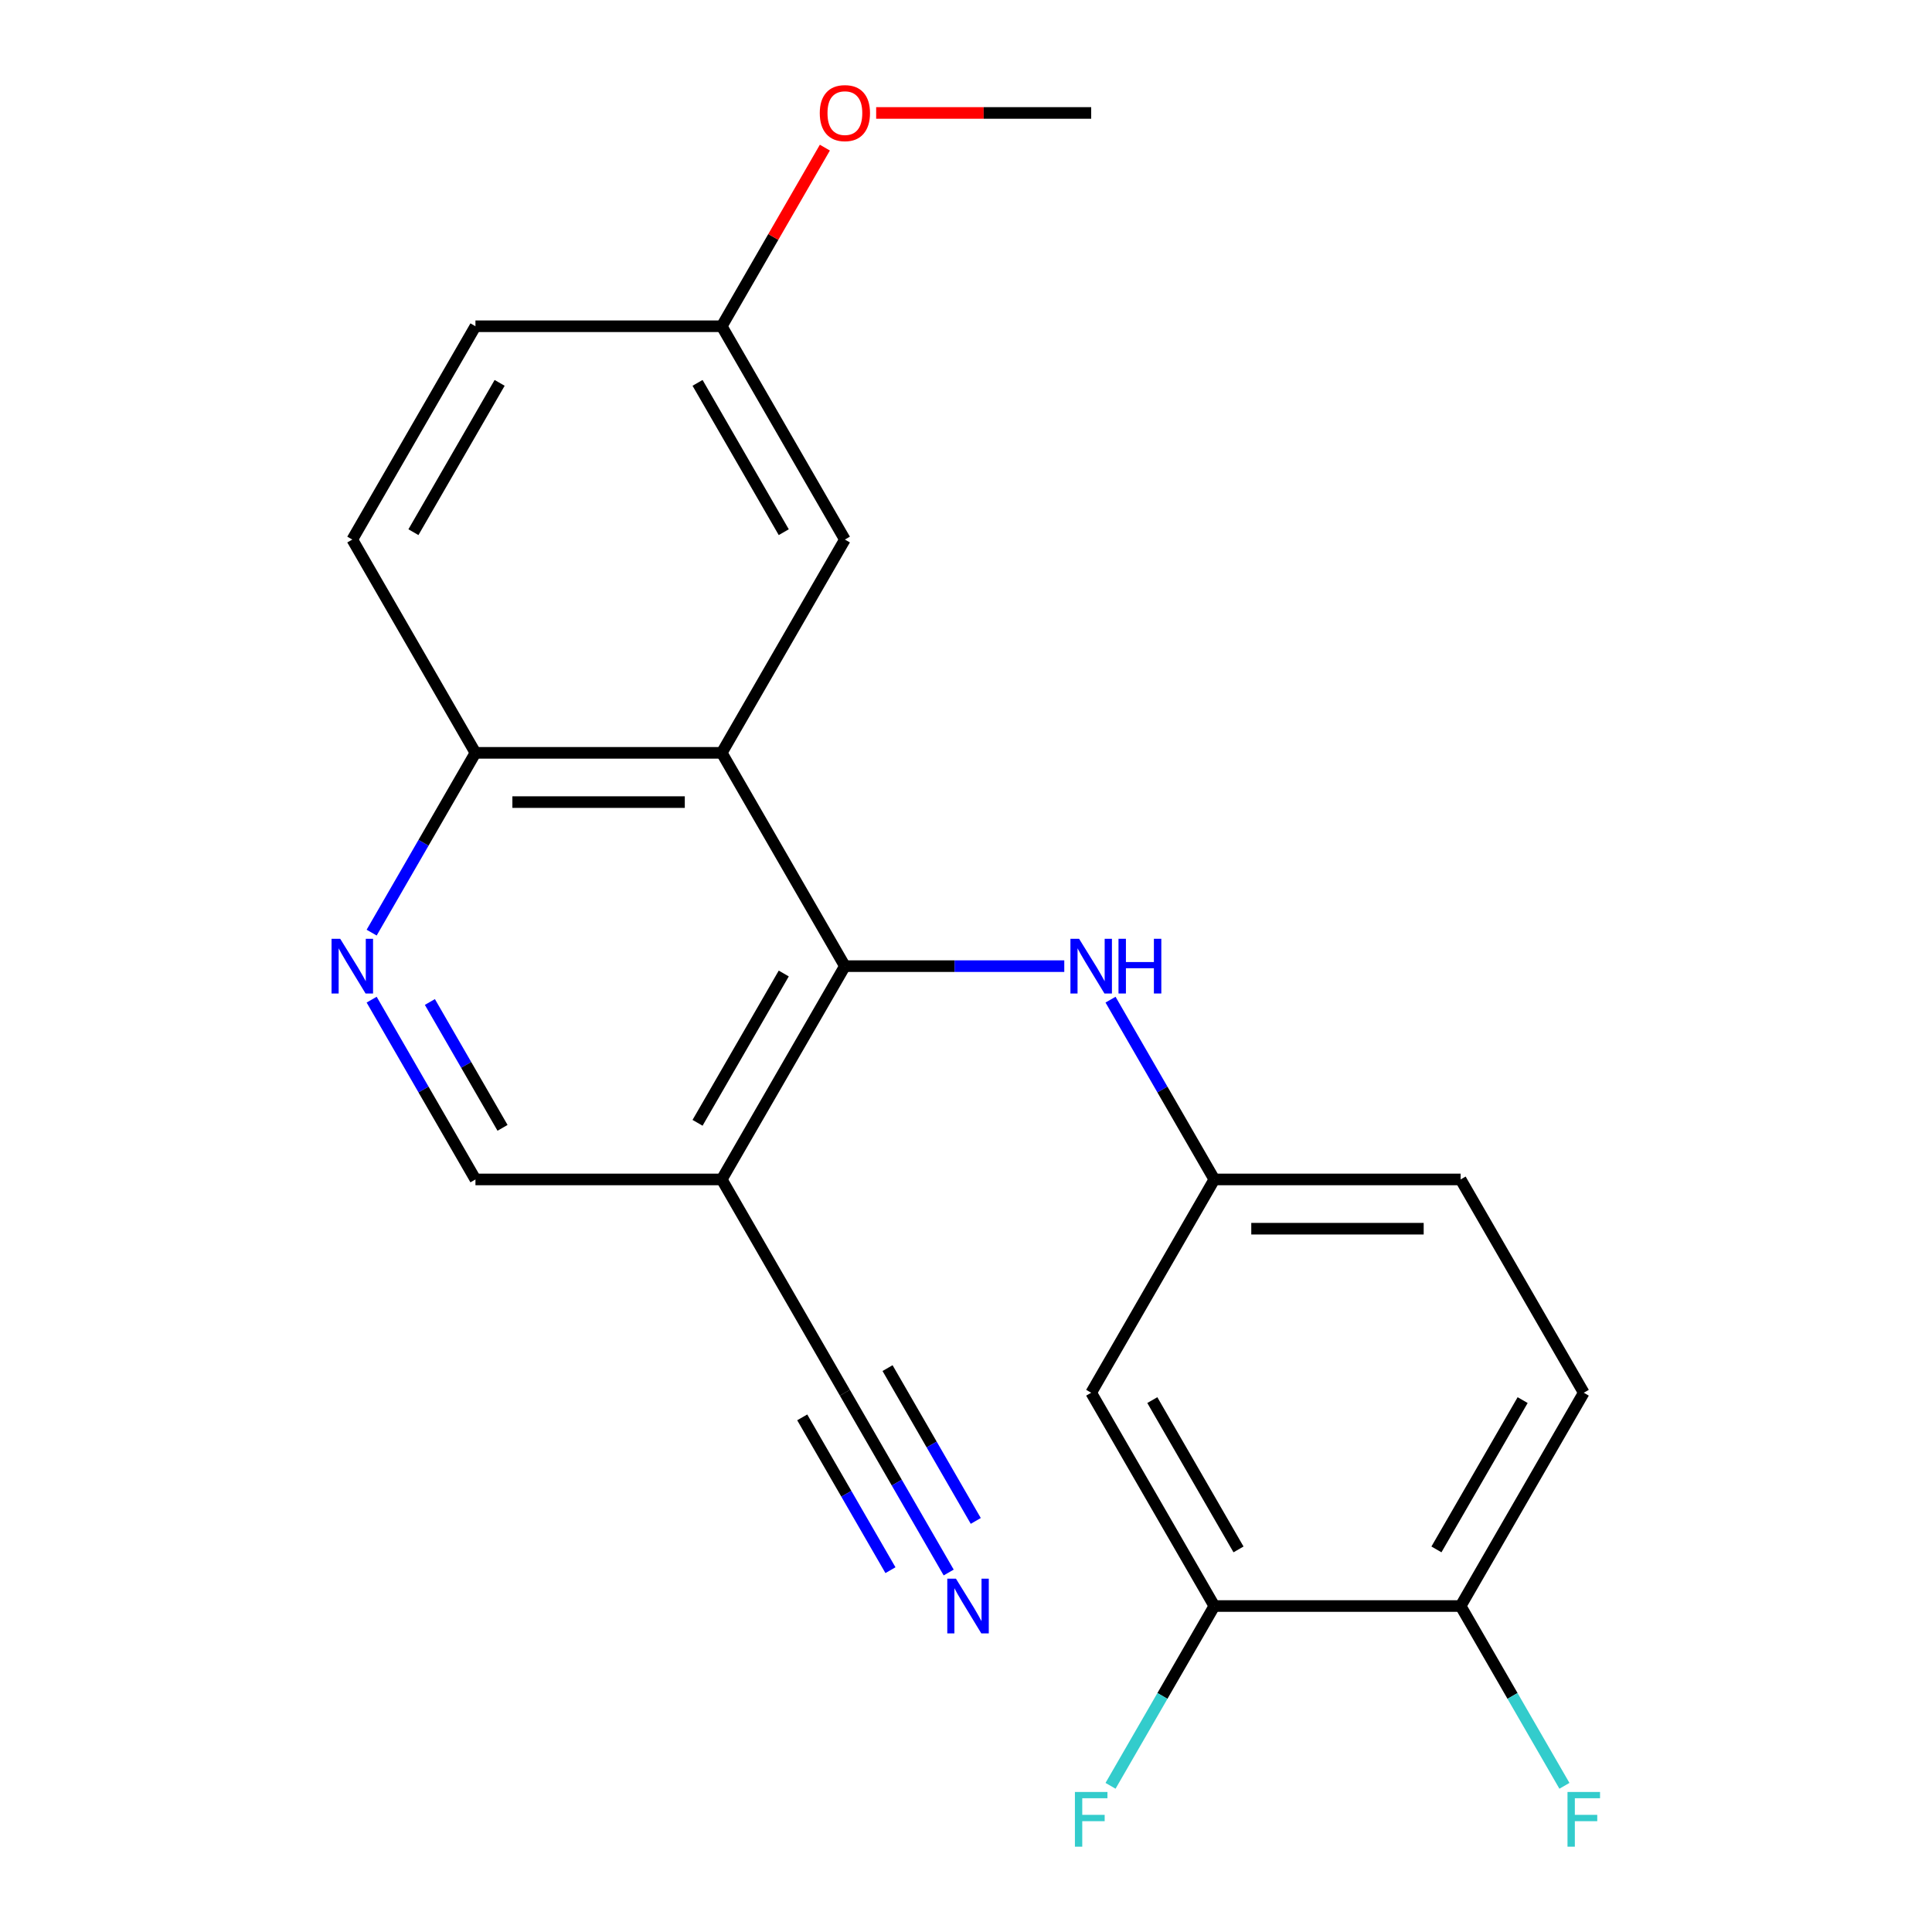 <?xml version='1.0' encoding='iso-8859-1'?>
<svg version='1.1' baseProfile='full'
              xmlns='http://www.w3.org/2000/svg'
                      xmlns:rdkit='http://www.rdkit.org/xml'
                      xmlns:xlink='http://www.w3.org/1999/xlink'
                  xml:space='preserve'
width='1000px' height='1000px' viewBox='0 0 1000 1000'>
<!-- END OF HEADER -->
<rect style='opacity:1.0;fill:#FFFFFF;stroke:none' width='1000' height='1000' x='0' y='0'> </rect>
<path class='bond-0' d='M 437.313,500.073 L 373.572,389.67' style='fill:none;fill-rule:evenodd;stroke:#000000;stroke-width:6px;stroke-linecap:butt;stroke-linejoin:miter;stroke-opacity:1' />
<path class='bond-1' d='M 437.313,500.073 L 373.572,610.475' style='fill:none;fill-rule:evenodd;stroke:#000000;stroke-width:6px;stroke-linecap:butt;stroke-linejoin:miter;stroke-opacity:1' />
<path class='bond-1' d='M 405.671,503.885 L 361.052,581.167' style='fill:none;fill-rule:evenodd;stroke:#000000;stroke-width:6px;stroke-linecap:butt;stroke-linejoin:miter;stroke-opacity:1' />
<path class='bond-3' d='M 437.313,500.073 L 494.09,500.073' style='fill:none;fill-rule:evenodd;stroke:#000000;stroke-width:6px;stroke-linecap:butt;stroke-linejoin:miter;stroke-opacity:1' />
<path class='bond-3' d='M 494.09,500.073 L 550.868,500.073' style='fill:none;fill-rule:evenodd;stroke:#0000FF;stroke-width:6px;stroke-linecap:butt;stroke-linejoin:miter;stroke-opacity:1' />
<path class='bond-6' d='M 373.572,389.67 L 246.09,389.67' style='fill:none;fill-rule:evenodd;stroke:#000000;stroke-width:6px;stroke-linecap:butt;stroke-linejoin:miter;stroke-opacity:1' />
<path class='bond-6' d='M 354.45,415.166 L 265.212,415.166' style='fill:none;fill-rule:evenodd;stroke:#000000;stroke-width:6px;stroke-linecap:butt;stroke-linejoin:miter;stroke-opacity:1' />
<path class='bond-11' d='M 373.572,389.67 L 437.313,279.268' style='fill:none;fill-rule:evenodd;stroke:#000000;stroke-width:6px;stroke-linecap:butt;stroke-linejoin:miter;stroke-opacity:1' />
<path class='bond-4' d='M 373.572,610.475 L 437.313,720.878' style='fill:none;fill-rule:evenodd;stroke:#000000;stroke-width:6px;stroke-linecap:butt;stroke-linejoin:miter;stroke-opacity:1' />
<path class='bond-9' d='M 373.572,610.475 L 246.09,610.475' style='fill:none;fill-rule:evenodd;stroke:#000000;stroke-width:6px;stroke-linecap:butt;stroke-linejoin:miter;stroke-opacity:1' />
<path class='bond-2' d='M 192.364,517.42 L 219.227,563.947' style='fill:none;fill-rule:evenodd;stroke:#0000FF;stroke-width:6px;stroke-linecap:butt;stroke-linejoin:miter;stroke-opacity:1' />
<path class='bond-2' d='M 219.227,563.947 L 246.09,610.475' style='fill:none;fill-rule:evenodd;stroke:#000000;stroke-width:6px;stroke-linecap:butt;stroke-linejoin:miter;stroke-opacity:1' />
<path class='bond-2' d='M 222.504,518.63 L 241.308,551.199' style='fill:none;fill-rule:evenodd;stroke:#0000FF;stroke-width:6px;stroke-linecap:butt;stroke-linejoin:miter;stroke-opacity:1' />
<path class='bond-2' d='M 241.308,551.199 L 260.112,583.769' style='fill:none;fill-rule:evenodd;stroke:#000000;stroke-width:6px;stroke-linecap:butt;stroke-linejoin:miter;stroke-opacity:1' />
<path class='bond-22' d='M 192.364,482.726 L 219.227,436.198' style='fill:none;fill-rule:evenodd;stroke:#0000FF;stroke-width:6px;stroke-linecap:butt;stroke-linejoin:miter;stroke-opacity:1' />
<path class='bond-22' d='M 219.227,436.198 L 246.09,389.67' style='fill:none;fill-rule:evenodd;stroke:#000000;stroke-width:6px;stroke-linecap:butt;stroke-linejoin:miter;stroke-opacity:1' />
<path class='bond-10' d='M 574.81,517.42 L 601.673,563.947' style='fill:none;fill-rule:evenodd;stroke:#0000FF;stroke-width:6px;stroke-linecap:butt;stroke-linejoin:miter;stroke-opacity:1' />
<path class='bond-10' d='M 601.673,563.947 L 628.536,610.475' style='fill:none;fill-rule:evenodd;stroke:#000000;stroke-width:6px;stroke-linecap:butt;stroke-linejoin:miter;stroke-opacity:1' />
<path class='bond-5' d='M 437.313,720.878 L 464.176,767.406' style='fill:none;fill-rule:evenodd;stroke:#000000;stroke-width:6px;stroke-linecap:butt;stroke-linejoin:miter;stroke-opacity:1' />
<path class='bond-5' d='M 464.176,767.406 L 491.038,813.933' style='fill:none;fill-rule:evenodd;stroke:#0000FF;stroke-width:6px;stroke-linecap:butt;stroke-linejoin:miter;stroke-opacity:1' />
<path class='bond-5' d='M 415.232,733.626 L 438.066,773.175' style='fill:none;fill-rule:evenodd;stroke:#000000;stroke-width:6px;stroke-linecap:butt;stroke-linejoin:miter;stroke-opacity:1' />
<path class='bond-5' d='M 438.066,773.175 L 460.899,812.723' style='fill:none;fill-rule:evenodd;stroke:#0000FF;stroke-width:6px;stroke-linecap:butt;stroke-linejoin:miter;stroke-opacity:1' />
<path class='bond-5' d='M 459.393,708.13 L 482.227,747.678' style='fill:none;fill-rule:evenodd;stroke:#000000;stroke-width:6px;stroke-linecap:butt;stroke-linejoin:miter;stroke-opacity:1' />
<path class='bond-5' d='M 482.227,747.678 L 505.06,787.227' style='fill:none;fill-rule:evenodd;stroke:#0000FF;stroke-width:6px;stroke-linecap:butt;stroke-linejoin:miter;stroke-opacity:1' />
<path class='bond-14' d='M 246.09,389.67 L 182.349,279.268' style='fill:none;fill-rule:evenodd;stroke:#000000;stroke-width:6px;stroke-linecap:butt;stroke-linejoin:miter;stroke-opacity:1' />
<path class='bond-7' d='M 628.536,831.28 L 564.795,720.878' style='fill:none;fill-rule:evenodd;stroke:#000000;stroke-width:6px;stroke-linecap:butt;stroke-linejoin:miter;stroke-opacity:1' />
<path class='bond-7' d='M 641.055,801.972 L 596.436,724.69' style='fill:none;fill-rule:evenodd;stroke:#000000;stroke-width:6px;stroke-linecap:butt;stroke-linejoin:miter;stroke-opacity:1' />
<path class='bond-16' d='M 628.536,831.28 L 601.673,877.808' style='fill:none;fill-rule:evenodd;stroke:#000000;stroke-width:6px;stroke-linecap:butt;stroke-linejoin:miter;stroke-opacity:1' />
<path class='bond-16' d='M 601.673,877.808 L 574.81,924.336' style='fill:none;fill-rule:evenodd;stroke:#33CCCC;stroke-width:6px;stroke-linecap:butt;stroke-linejoin:miter;stroke-opacity:1' />
<path class='bond-24' d='M 628.536,831.28 L 756.017,831.28' style='fill:none;fill-rule:evenodd;stroke:#000000;stroke-width:6px;stroke-linecap:butt;stroke-linejoin:miter;stroke-opacity:1' />
<path class='bond-8' d='M 564.795,720.878 L 628.536,610.475' style='fill:none;fill-rule:evenodd;stroke:#000000;stroke-width:6px;stroke-linecap:butt;stroke-linejoin:miter;stroke-opacity:1' />
<path class='bond-17' d='M 628.536,610.475 L 756.017,610.475' style='fill:none;fill-rule:evenodd;stroke:#000000;stroke-width:6px;stroke-linecap:butt;stroke-linejoin:miter;stroke-opacity:1' />
<path class='bond-17' d='M 647.658,635.972 L 736.895,635.972' style='fill:none;fill-rule:evenodd;stroke:#000000;stroke-width:6px;stroke-linecap:butt;stroke-linejoin:miter;stroke-opacity:1' />
<path class='bond-15' d='M 437.313,279.268 L 373.572,168.865' style='fill:none;fill-rule:evenodd;stroke:#000000;stroke-width:6px;stroke-linecap:butt;stroke-linejoin:miter;stroke-opacity:1' />
<path class='bond-15' d='M 405.671,275.455 L 361.052,198.174' style='fill:none;fill-rule:evenodd;stroke:#000000;stroke-width:6px;stroke-linecap:butt;stroke-linejoin:miter;stroke-opacity:1' />
<path class='bond-12' d='M 756.017,831.28 L 819.758,720.878' style='fill:none;fill-rule:evenodd;stroke:#000000;stroke-width:6px;stroke-linecap:butt;stroke-linejoin:miter;stroke-opacity:1' />
<path class='bond-12' d='M 743.498,801.972 L 788.117,724.69' style='fill:none;fill-rule:evenodd;stroke:#000000;stroke-width:6px;stroke-linecap:butt;stroke-linejoin:miter;stroke-opacity:1' />
<path class='bond-18' d='M 756.017,831.28 L 782.88,877.808' style='fill:none;fill-rule:evenodd;stroke:#000000;stroke-width:6px;stroke-linecap:butt;stroke-linejoin:miter;stroke-opacity:1' />
<path class='bond-18' d='M 782.88,877.808 L 809.743,924.336' style='fill:none;fill-rule:evenodd;stroke:#33CCCC;stroke-width:6px;stroke-linecap:butt;stroke-linejoin:miter;stroke-opacity:1' />
<path class='bond-13' d='M 819.758,720.878 L 756.017,610.475' style='fill:none;fill-rule:evenodd;stroke:#000000;stroke-width:6px;stroke-linecap:butt;stroke-linejoin:miter;stroke-opacity:1' />
<path class='bond-23' d='M 182.349,279.268 L 246.09,168.865' style='fill:none;fill-rule:evenodd;stroke:#000000;stroke-width:6px;stroke-linecap:butt;stroke-linejoin:miter;stroke-opacity:1' />
<path class='bond-23' d='M 213.991,275.455 L 258.609,198.174' style='fill:none;fill-rule:evenodd;stroke:#000000;stroke-width:6px;stroke-linecap:butt;stroke-linejoin:miter;stroke-opacity:1' />
<path class='bond-19' d='M 373.572,168.865 L 246.09,168.865' style='fill:none;fill-rule:evenodd;stroke:#000000;stroke-width:6px;stroke-linecap:butt;stroke-linejoin:miter;stroke-opacity:1' />
<path class='bond-20' d='M 373.572,168.865 L 400.261,122.637' style='fill:none;fill-rule:evenodd;stroke:#000000;stroke-width:6px;stroke-linecap:butt;stroke-linejoin:miter;stroke-opacity:1' />
<path class='bond-20' d='M 400.261,122.637 L 426.951,76.409' style='fill:none;fill-rule:evenodd;stroke:#FF0000;stroke-width:6px;stroke-linecap:butt;stroke-linejoin:miter;stroke-opacity:1' />
<path class='bond-21' d='M 453.5,58.462 L 509.147,58.462' style='fill:none;fill-rule:evenodd;stroke:#FF0000;stroke-width:6px;stroke-linecap:butt;stroke-linejoin:miter;stroke-opacity:1' />
<path class='bond-21' d='M 509.147,58.462 L 564.795,58.462' style='fill:none;fill-rule:evenodd;stroke:#000000;stroke-width:6px;stroke-linecap:butt;stroke-linejoin:miter;stroke-opacity:1' />
<path  class='atom-3' d='M 176.089 485.913
L 185.369 500.913
Q 186.289 502.393, 187.769 505.073
Q 189.249 507.753, 189.329 507.913
L 189.329 485.913
L 193.089 485.913
L 193.089 514.233
L 189.209 514.233
L 179.249 497.833
Q 178.089 495.913, 176.849 493.713
Q 175.649 491.513, 175.289 490.833
L 175.289 514.233
L 171.609 514.233
L 171.609 485.913
L 176.089 485.913
' fill='#0000FF'/>
<path  class='atom-4' d='M 558.535 485.913
L 567.815 500.913
Q 568.735 502.393, 570.215 505.073
Q 571.695 507.753, 571.775 507.913
L 571.775 485.913
L 575.535 485.913
L 575.535 514.233
L 571.655 514.233
L 561.695 497.833
Q 560.535 495.913, 559.295 493.713
Q 558.095 491.513, 557.735 490.833
L 557.735 514.233
L 554.055 514.233
L 554.055 485.913
L 558.535 485.913
' fill='#0000FF'/>
<path  class='atom-4' d='M 578.935 485.913
L 582.775 485.913
L 582.775 497.953
L 597.255 497.953
L 597.255 485.913
L 601.095 485.913
L 601.095 514.233
L 597.255 514.233
L 597.255 501.153
L 582.775 501.153
L 582.775 514.233
L 578.935 514.233
L 578.935 485.913
' fill='#0000FF'/>
<path  class='atom-6' d='M 494.794 817.12
L 504.074 832.12
Q 504.994 833.6, 506.474 836.28
Q 507.954 838.96, 508.034 839.12
L 508.034 817.12
L 511.794 817.12
L 511.794 845.44
L 507.914 845.44
L 497.954 829.04
Q 496.794 827.12, 495.554 824.92
Q 494.354 822.72, 493.994 822.04
L 493.994 845.44
L 490.314 845.44
L 490.314 817.12
L 494.794 817.12
' fill='#0000FF'/>
<path  class='atom-17' d='M 556.375 927.523
L 573.215 927.523
L 573.215 930.763
L 560.175 930.763
L 560.175 939.363
L 571.775 939.363
L 571.775 942.643
L 560.175 942.643
L 560.175 955.843
L 556.375 955.843
L 556.375 927.523
' fill='#33CCCC'/>
<path  class='atom-19' d='M 811.338 927.523
L 828.178 927.523
L 828.178 930.763
L 815.138 930.763
L 815.138 939.363
L 826.738 939.363
L 826.738 942.643
L 815.138 942.643
L 815.138 955.843
L 811.338 955.843
L 811.338 927.523
' fill='#33CCCC'/>
<path  class='atom-21' d='M 424.313 58.542
Q 424.313 51.742, 427.673 47.943
Q 431.033 44.142, 437.313 44.142
Q 443.593 44.142, 446.953 47.943
Q 450.313 51.742, 450.313 58.542
Q 450.313 65.422, 446.913 69.343
Q 443.513 73.222, 437.313 73.222
Q 431.073 73.222, 427.673 69.343
Q 424.313 65.463, 424.313 58.542
M 437.313 70.022
Q 441.633 70.022, 443.953 67.142
Q 446.313 64.222, 446.313 58.542
Q 446.313 52.983, 443.953 50.182
Q 441.633 47.343, 437.313 47.343
Q 432.993 47.343, 430.633 50.142
Q 428.313 52.943, 428.313 58.542
Q 428.313 64.263, 430.633 67.142
Q 432.993 70.022, 437.313 70.022
' fill='#FF0000'/>
</svg>
